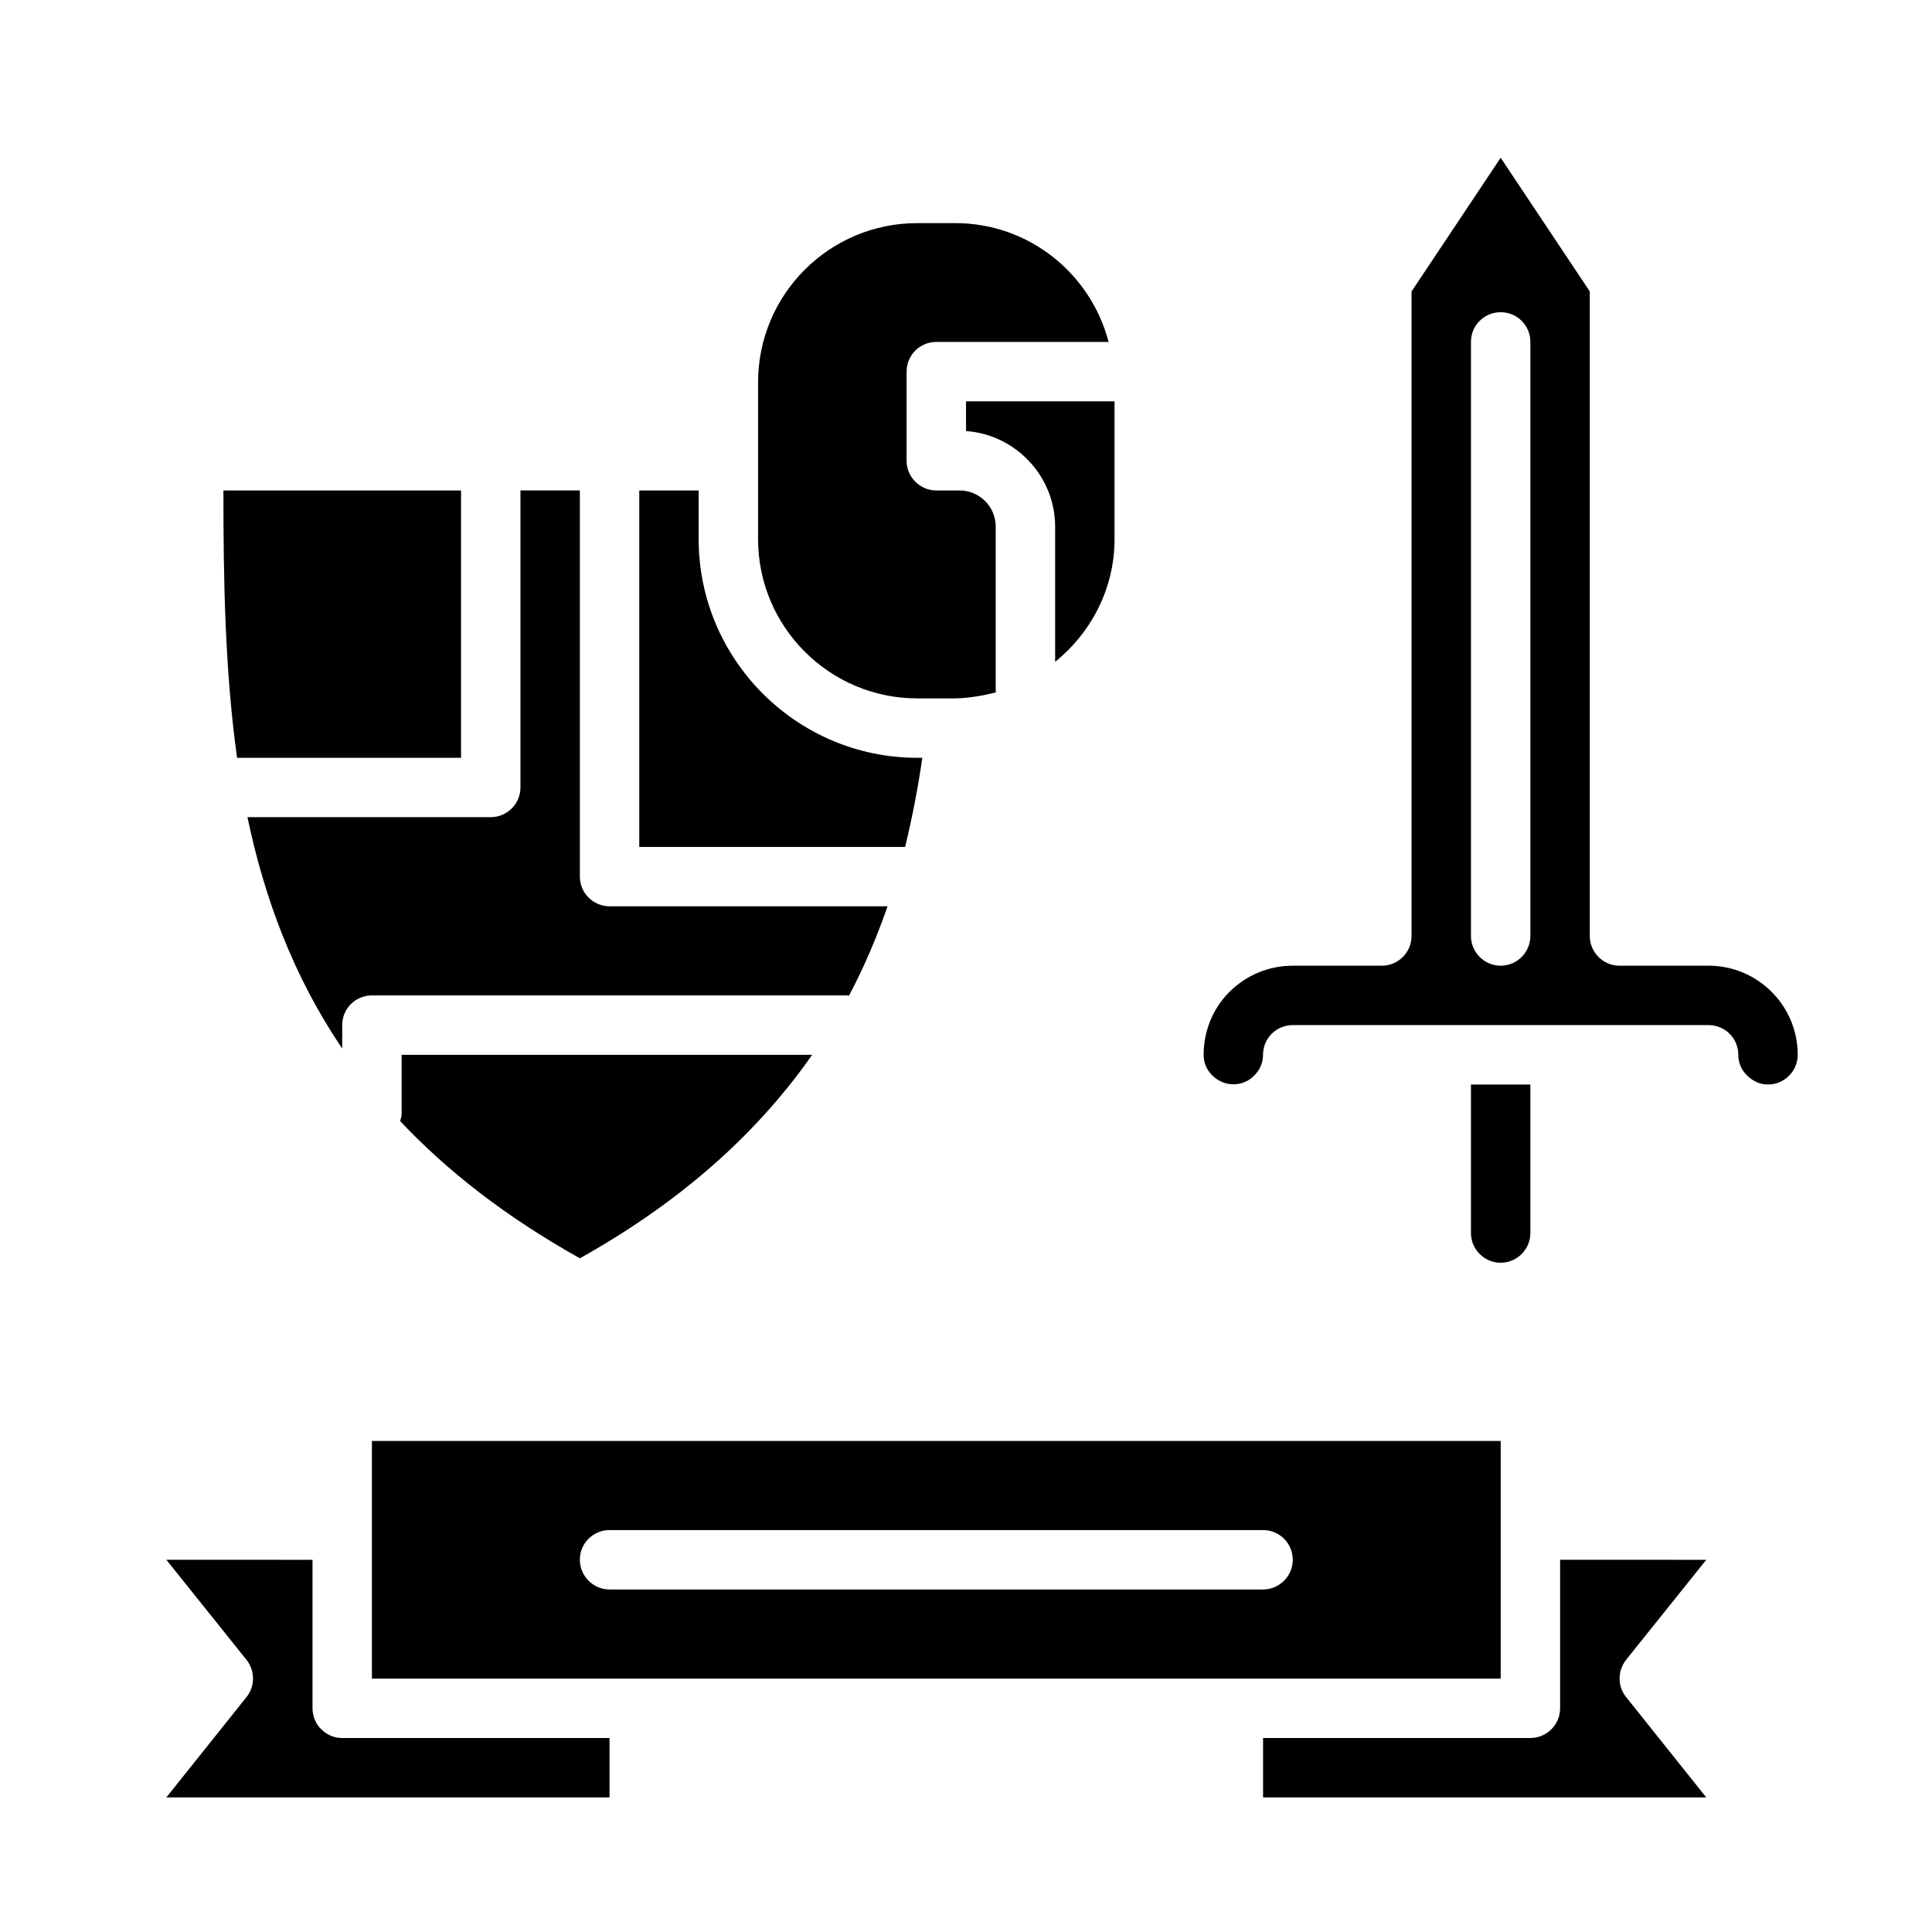 <?xml version="1.0" encoding="UTF-8"?>
<!-- Uploaded to: SVG Find, www.svgrepo.com, Generator: SVG Find Mixer Tools -->
<svg fill="#000000" width="800px" height="800px" version="1.1" viewBox="144 144 512 512" xmlns="http://www.w3.org/2000/svg">
 <g>
  <path d="m533.82 431.41v39.359c0 4.328 3.543 7.871 7.871 7.871 4.328 0 7.871-3.543 7.871-7.871v-39.359zm62.977-31.488h-23.617c-4.328 0-7.871-3.543-7.871-7.871v-170.82l-23.617-35.426-23.617 35.426v170.82c0 4.328-3.543 7.871-7.871 7.871h-23.617c-6.297 0-12.203 2.441-16.766 6.926-4.41 4.406-6.848 10.391-6.848 16.688 0 2.047 0.785 4.016 2.281 5.434 3.148 3.227 8.188 3.07 11.02 0.156 1.656-1.574 2.441-3.543 2.441-5.59 0-4.41 3.543-7.871 7.871-7.871h110.21c4.328 0 7.871 3.465 7.871 7.871 0.004 2.047 0.789 4.016 2.285 5.434 1.574 1.574 3.465 2.438 5.59 2.438 4.328 0 7.871-3.543 7.871-7.871 0-13.066-10.625-23.617-23.613-23.617zm-47.234-7.871c0 4.328-3.543 7.871-7.871 7.871-4.328 0-7.871-3.543-7.871-7.871v-157.44c0-4.41 3.543-7.871 7.871-7.871 4.328 0 7.871 3.465 7.871 7.871z"/>
  <path d="m242.56 525.87v62.977h299.14v-62.977zm236.16 39.359h-173.18c-4.328 0-7.871-3.543-7.871-7.871 0-4.41 3.543-7.871 7.871-7.871h173.18c4.328 0 7.871 3.465 7.871 7.871 0 4.332-3.543 7.871-7.871 7.871zm-244.03 39.363c-4.328 0-7.871-3.543-7.871-7.871v-39.359l-38.734-0.004 21.254 26.527c2.281 2.914 2.281 7.008 0 9.84l-21.254 26.609h117.45v-15.742zm340.23-20.703 21.254-26.527-38.73-0.004v39.359c0 4.328-3.543 7.871-7.871 7.871h-70.848v15.742h117.45l-21.254-26.609c-2.281-2.828-2.281-6.922 0-9.832z"/>
  <path d="m305.54 384.18c-4.328 0-7.871-3.543-7.871-7.871v-102.34h-15.742v78.719c0 4.328-3.543 7.871-7.871 7.871h-64.477c4.488 21.414 12.121 42.117 25.113 61.324v-6.219c0-4.41 3.543-7.871 7.871-7.871h125.95c0.156 0 0.312 0.078 0.473 0.078 4.172-7.871 7.481-15.824 10.234-23.695zm-55.105 39.359v15.742c0 0.629-0.238 1.18-0.395 1.809 12.359 13.152 27.945 25.352 47.629 36.371 28.574-15.98 48.02-34.559 61.559-53.922zm149.57-173.18v7.871c13.145 0.945 23.617 11.965 23.617 25.348v35.816c9.523-7.715 15.742-19.367 15.742-32.512v-36.527zm-1.734 23.617h-6.141c-4.328 0-7.871-3.543-7.871-7.871v-23.617c0-4.41 3.543-7.871 7.871-7.871h45.656c-4.723-18.105-21.098-31.488-40.621-31.488h-10.078c-23.293-0.004-42.188 18.891-42.188 42.191v41.566c0 23.223 18.895 42.195 42.195 42.195h10.078c3.695-0.082 7.238-0.711 10.703-1.578v-43.926c0-5.352-4.328-9.602-9.605-9.602zm-11.176 70.848c-31.961 0-57.941-26.059-57.941-57.938v-12.91h-15.742v94.465h70.453c1.969-8.109 3.465-15.98 4.566-23.617zm-183.89-70.848c0 23.695 0.395 47.625 3.621 70.848h59.355v-70.848z"/>
 </g>
</svg>